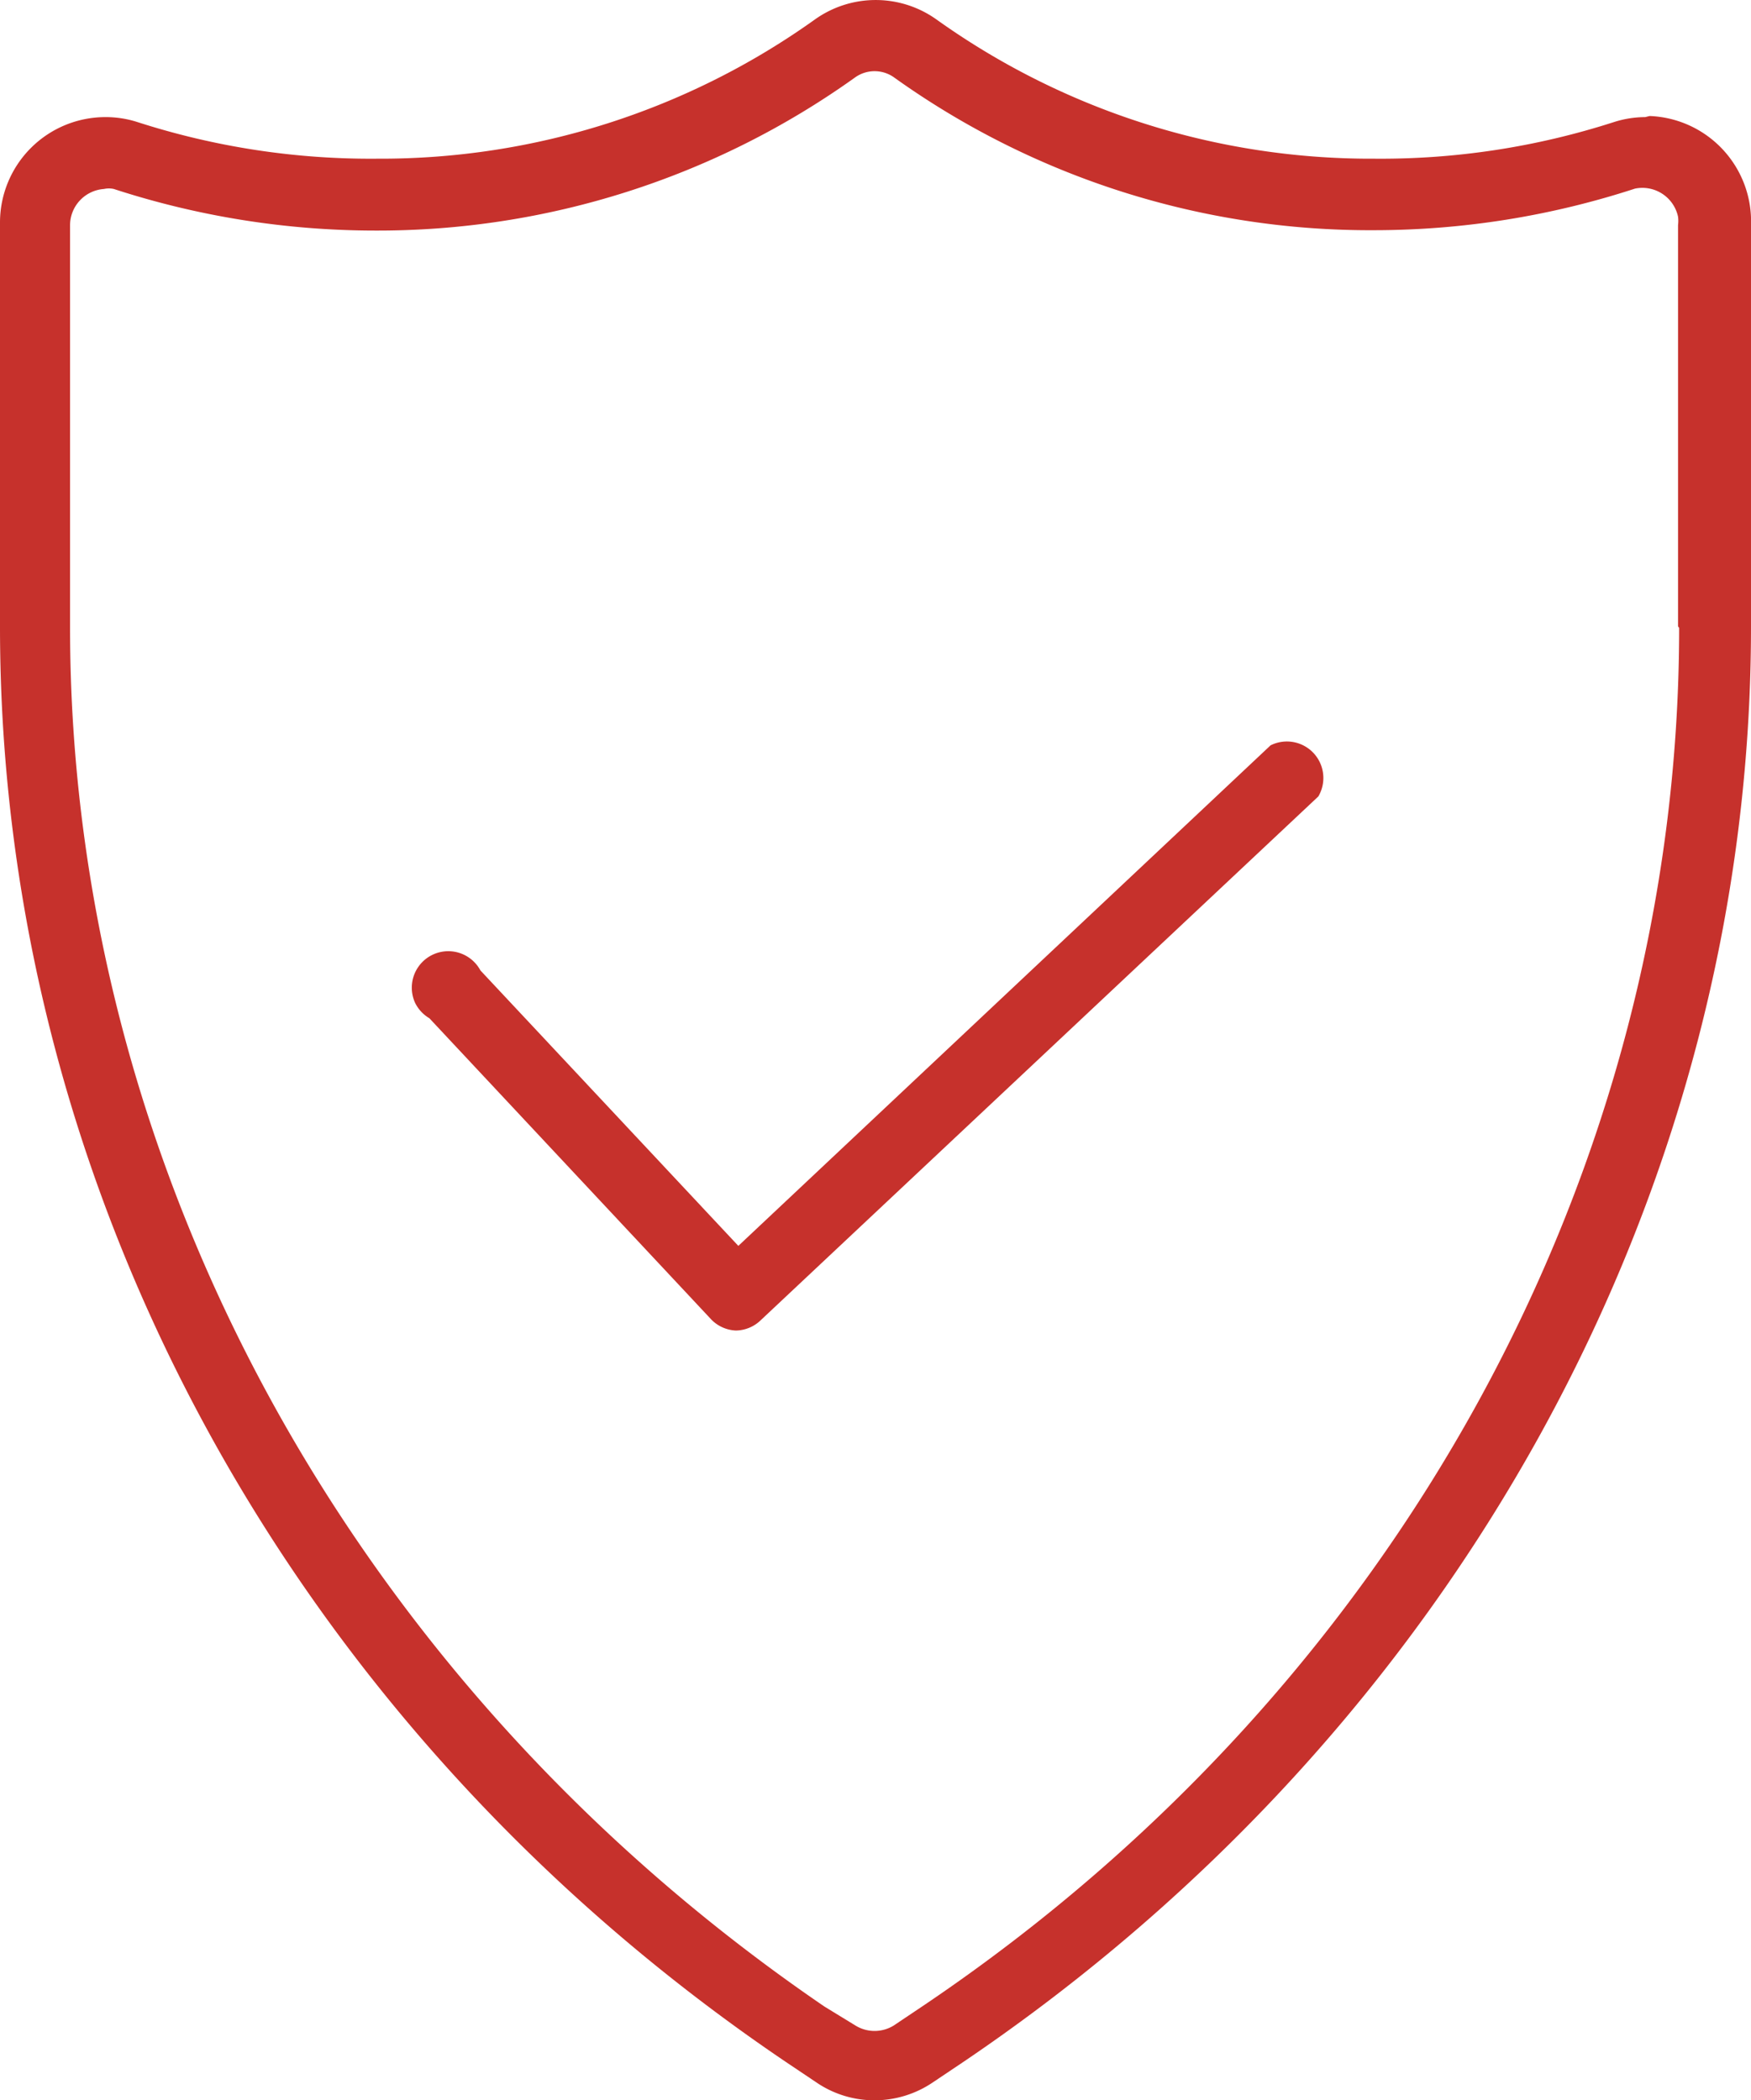 <svg xmlns="http://www.w3.org/2000/svg" viewBox="0 0 48 57.57"><defs><style>.cls-1{fill:#c6312c;}</style></defs><title>资源 5-12</title><g id="图层_2" data-name="图层 2"><g id="图层_1-2" data-name="图层 1"><g id="图层_2-2" data-name="图层 2"><g id="图层_1-2-2" data-name="图层 1-2"><g id="图层_2-2-2" data-name="图层 2-2"><g id="图层_1-2-2-2" data-name="图层 1-2-2"><path class="cls-1" d="M34.83,20.43,20.24,34.15,13.17,26.6a1,1,0,0,0-1.79.89,1,1,0,0,0,.39.42l7.73,8.26a1,1,0,0,0,.67.3h0a1,1,0,0,0,.66-.26L36.14,21.83a1,1,0,0,0-1.31-1.4Z"/><path class="cls-1" d="M45.1,3.21a2.83,2.83,0,0,0-.87.14,20.83,20.83,0,0,1-6.55,1,20.48,20.48,0,0,1-12-3.81,2.87,2.87,0,0,0-3.35,0,20.48,20.48,0,0,1-12,3.81,20.83,20.83,0,0,1-6.55-1,2.83,2.83,0,0,0-.87-.14A2.89,2.89,0,0,0,0,6.08H0v11.1C0,32.69,8.05,47.39,21.53,56.51l.85.57a2.82,2.82,0,0,0,1.59.49,2.85,2.85,0,0,0,1.6-.49l.85-.57C39.9,47.39,48,32.69,48,17.18v-11a2.89,2.89,0,0,0-2.78-3h0Zm.93,14c0,14.87-7.73,29-20.68,37.74l-.85.57a1,1,0,0,1-1.05,0L22.6,55C9.65,46.16,1.92,32,1.92,17.18v-11a1,1,0,0,1,.93-1,.62.62,0,0,1,.27,0,23.15,23.15,0,0,0,7.15,1.14A22.49,22.49,0,0,0,23.43,2.13a.92.92,0,0,1,1.09,0A22.41,22.41,0,0,0,37.68,6.31a23.09,23.09,0,0,0,7.14-1.14A1,1,0,0,1,46,5.94a.89.89,0,0,1,0,.23v11Z"/></g></g></g></g></g></g></svg>